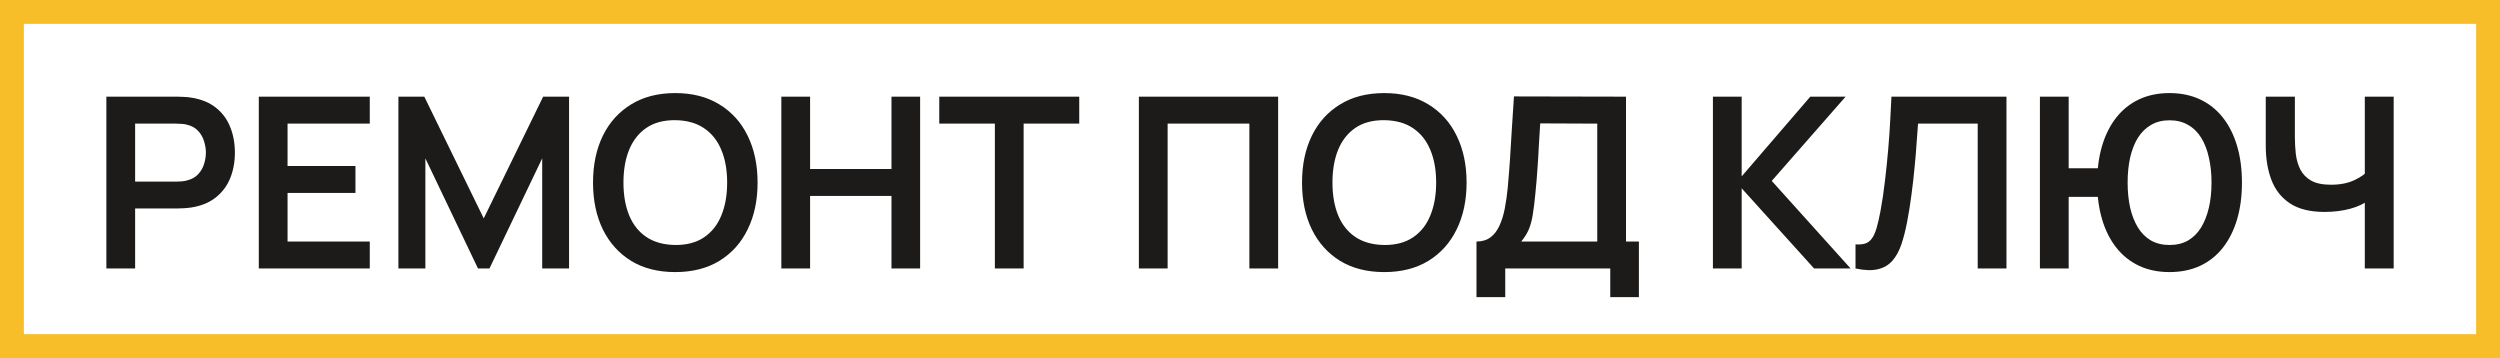 <?xml version="1.0" encoding="UTF-8"?> <svg xmlns="http://www.w3.org/2000/svg" width="419" height="60" viewBox="0 0 419 60" fill="none"><rect x="2" y="2" width="415" height="56" stroke="#F8BE2A" stroke-width="4"></rect><path d="M17.827 45V16.2H29.727C30.007 16.2 30.367 16.213 30.807 16.24C31.247 16.253 31.654 16.293 32.027 16.36C33.694 16.613 35.067 17.167 36.147 18.02C37.241 18.873 38.047 19.953 38.567 21.26C39.101 22.553 39.367 23.993 39.367 25.58C39.367 27.153 39.101 28.593 38.567 29.9C38.034 31.193 37.221 32.267 36.127 33.12C35.047 33.973 33.681 34.527 32.027 34.78C31.654 34.833 31.241 34.873 30.787 34.9C30.347 34.927 29.994 34.94 29.727 34.94H22.647V45H17.827ZM22.647 30.44H29.527C29.794 30.44 30.094 30.427 30.427 30.4C30.761 30.373 31.067 30.32 31.347 30.24C32.147 30.04 32.774 29.687 33.227 29.18C33.694 28.673 34.021 28.1 34.207 27.46C34.407 26.82 34.507 26.193 34.507 25.58C34.507 24.967 34.407 24.34 34.207 23.7C34.021 23.047 33.694 22.467 33.227 21.96C32.774 21.453 32.147 21.1 31.347 20.9C31.067 20.82 30.761 20.773 30.427 20.76C30.094 20.733 29.794 20.72 29.527 20.72H22.647V30.44ZM43.374 45V16.2H61.974V20.72H48.194V27.82H59.574V32.34H48.194V40.48H61.974V45H43.374ZM66.773 45V16.2H71.113L81.073 36.6L91.033 16.2H95.373V45H90.873V26.54L82.033 45H80.113L71.293 26.54V45H66.773ZM113.171 45.6C110.291 45.6 107.825 44.973 105.771 43.72C103.718 42.453 102.138 40.693 101.031 38.44C99.938 36.187 99.391 33.573 99.391 30.6C99.391 27.627 99.938 25.013 101.031 22.76C102.138 20.507 103.718 18.753 105.771 17.5C107.825 16.233 110.291 15.6 113.171 15.6C116.051 15.6 118.518 16.233 120.571 17.5C122.638 18.753 124.218 20.507 125.311 22.76C126.418 25.013 126.971 27.627 126.971 30.6C126.971 33.573 126.418 36.187 125.311 38.44C124.218 40.693 122.638 42.453 120.571 43.72C118.518 44.973 116.051 45.6 113.171 45.6ZM113.171 41.06C115.105 41.073 116.711 40.647 117.991 39.78C119.285 38.913 120.251 37.693 120.891 36.12C121.545 34.547 121.871 32.707 121.871 30.6C121.871 28.493 121.545 26.667 120.891 25.12C120.251 23.56 119.285 22.347 117.991 21.48C116.711 20.613 115.105 20.167 113.171 20.14C111.238 20.127 109.631 20.553 108.351 21.42C107.071 22.287 106.105 23.507 105.451 25.08C104.811 26.653 104.491 28.493 104.491 30.6C104.491 32.707 104.811 34.54 105.451 36.1C106.091 37.647 107.051 38.853 108.331 39.72C109.625 40.587 111.238 41.033 113.171 41.06ZM130.952 45V16.2H135.772V28.32H149.412V16.2H154.212V45H149.412V32.84H135.772V45H130.952ZM166.74 45V20.72H157.42V16.2H180.88V20.72H171.56V45H166.74ZM190.874 45V16.2H214.214V45H209.394V20.72H195.694V45H190.874ZM232 45.6C229.12 45.6 226.653 44.973 224.6 43.72C222.546 42.453 220.966 40.693 219.86 38.44C218.766 36.187 218.22 33.573 218.22 30.6C218.22 27.627 218.766 25.013 219.86 22.76C220.966 20.507 222.546 18.753 224.6 17.5C226.653 16.233 229.12 15.6 232 15.6C234.88 15.6 237.346 16.233 239.4 17.5C241.466 18.753 243.046 20.507 244.14 22.76C245.246 25.013 245.8 27.627 245.8 30.6C245.8 33.573 245.246 36.187 244.14 38.44C243.046 40.693 241.466 42.453 239.4 43.72C237.346 44.973 234.88 45.6 232 45.6ZM232 41.06C233.933 41.073 235.54 40.647 236.82 39.78C238.113 38.913 239.08 37.693 239.72 36.12C240.373 34.547 240.7 32.707 240.7 30.6C240.7 28.493 240.373 26.667 239.72 25.12C239.08 23.56 238.113 22.347 236.82 21.48C235.54 20.613 233.933 20.167 232 20.14C230.066 20.127 228.46 20.553 227.18 21.42C225.9 22.287 224.933 23.507 224.28 25.08C223.64 26.653 223.32 28.493 223.32 30.6C223.32 32.707 223.64 34.54 224.28 36.1C224.92 37.647 225.88 38.853 227.16 39.72C228.453 40.587 230.066 41.033 232 41.06ZM247.459 49.8V40.48C248.393 40.48 249.173 40.247 249.799 39.78C250.426 39.313 250.926 38.667 251.299 37.84C251.686 37.013 251.986 36.053 252.199 34.96C252.413 33.853 252.579 32.68 252.699 31.44C252.846 29.8 252.973 28.193 253.079 26.62C253.186 25.033 253.286 23.393 253.379 21.7C253.486 19.993 253.606 18.147 253.739 16.16L272.519 16.2V40.48H274.679V49.8H269.879V45H252.279V49.8H247.459ZM254.959 40.48H267.699V20.72L258.139 20.68C258.046 22.08 257.966 23.387 257.899 24.6C257.846 25.8 257.773 27.02 257.679 28.26C257.599 29.5 257.486 30.853 257.339 32.32C257.206 33.76 257.059 34.96 256.899 35.92C256.753 36.88 256.533 37.713 256.239 38.42C255.946 39.113 255.519 39.8 254.959 40.48ZM287.085 45V16.2H291.905V29.56L303.405 16.2H309.325L296.945 30.32L310.165 45H304.045L291.905 31.56V45H287.085ZM310.984 45V40.96C311.624 41 312.164 40.953 312.604 40.82C313.044 40.673 313.41 40.4 313.704 40C314.01 39.587 314.277 39.007 314.504 38.26C314.73 37.5 314.95 36.547 315.164 35.4C315.47 33.76 315.724 32.053 315.924 30.28C316.137 28.493 316.317 26.74 316.464 25.02C316.61 23.287 316.724 21.66 316.804 20.14C316.884 18.62 316.95 17.307 317.004 16.2H336.284V45H331.464V20.72H321.464C321.397 21.613 321.317 22.693 321.224 23.96C321.144 25.213 321.03 26.573 320.884 28.04C320.75 29.507 320.577 31.027 320.364 32.6C320.164 34.173 319.917 35.72 319.624 37.24C319.357 38.627 319.037 39.873 318.664 40.98C318.29 42.073 317.79 42.98 317.164 43.7C316.55 44.407 315.744 44.88 314.744 45.12C313.757 45.36 312.504 45.32 310.984 45ZM341.89 45V16.2H346.71V28.2H352.27V33H346.71V45H341.89ZM363.61 45.6C361.703 45.6 359.997 45.247 358.49 44.54C356.997 43.833 355.73 42.82 354.69 41.5C353.65 40.18 352.857 38.6 352.31 36.76C351.763 34.907 351.49 32.853 351.49 30.6C351.49 28.333 351.763 26.28 352.31 24.44C352.857 22.6 353.65 21.02 354.69 19.7C355.73 18.38 356.997 17.367 358.49 16.66C359.997 15.953 361.703 15.6 363.61 15.6C365.517 15.6 367.223 15.953 368.73 16.66C370.237 17.367 371.51 18.38 372.55 19.7C373.59 21.02 374.383 22.6 374.93 24.44C375.477 26.28 375.75 28.333 375.75 30.6C375.75 32.88 375.477 34.94 374.93 36.78C374.383 38.62 373.59 40.2 372.55 41.52C371.51 42.84 370.237 43.853 368.73 44.56C367.223 45.253 365.517 45.6 363.61 45.6ZM363.61 41.06C364.81 41.06 365.85 40.807 366.73 40.3C367.61 39.78 368.337 39.053 368.91 38.12C369.483 37.173 369.917 36.067 370.21 34.8C370.503 33.52 370.65 32.12 370.65 30.6C370.65 29.08 370.503 27.687 370.21 26.42C369.93 25.14 369.503 24.033 368.93 23.1C368.357 22.167 367.623 21.447 366.73 20.94C365.85 20.42 364.81 20.16 363.61 20.16C362.423 20.16 361.39 20.42 360.51 20.94C359.63 21.447 358.897 22.167 358.31 23.1C357.737 24.033 357.303 25.14 357.01 26.42C356.73 27.687 356.59 29.08 356.59 30.6C356.59 32.12 356.73 33.52 357.01 34.8C357.303 36.067 357.737 37.173 358.31 38.12C358.883 39.053 359.61 39.78 360.49 40.3C361.383 40.807 362.423 41.06 363.61 41.06ZM396.341 45V32.2L397.121 33.44C396.335 34.093 395.268 34.607 393.921 34.98C392.575 35.34 391.141 35.52 389.621 35.52C387.195 35.52 385.261 35.047 383.821 34.1C382.381 33.153 381.341 31.847 380.701 30.18C380.061 28.513 379.741 26.587 379.741 24.4V16.2H384.621V22.92C384.621 23.907 384.675 24.88 384.781 25.84C384.901 26.787 385.155 27.647 385.541 28.42C385.941 29.193 386.548 29.813 387.361 30.28C388.175 30.733 389.275 30.96 390.661 30.96C392.208 30.96 393.528 30.7 394.621 30.18C395.715 29.66 396.488 29.107 396.941 28.52L396.341 30.94V16.2H401.181V45H396.341Z" fill="#1C1B1A"></path></svg> 